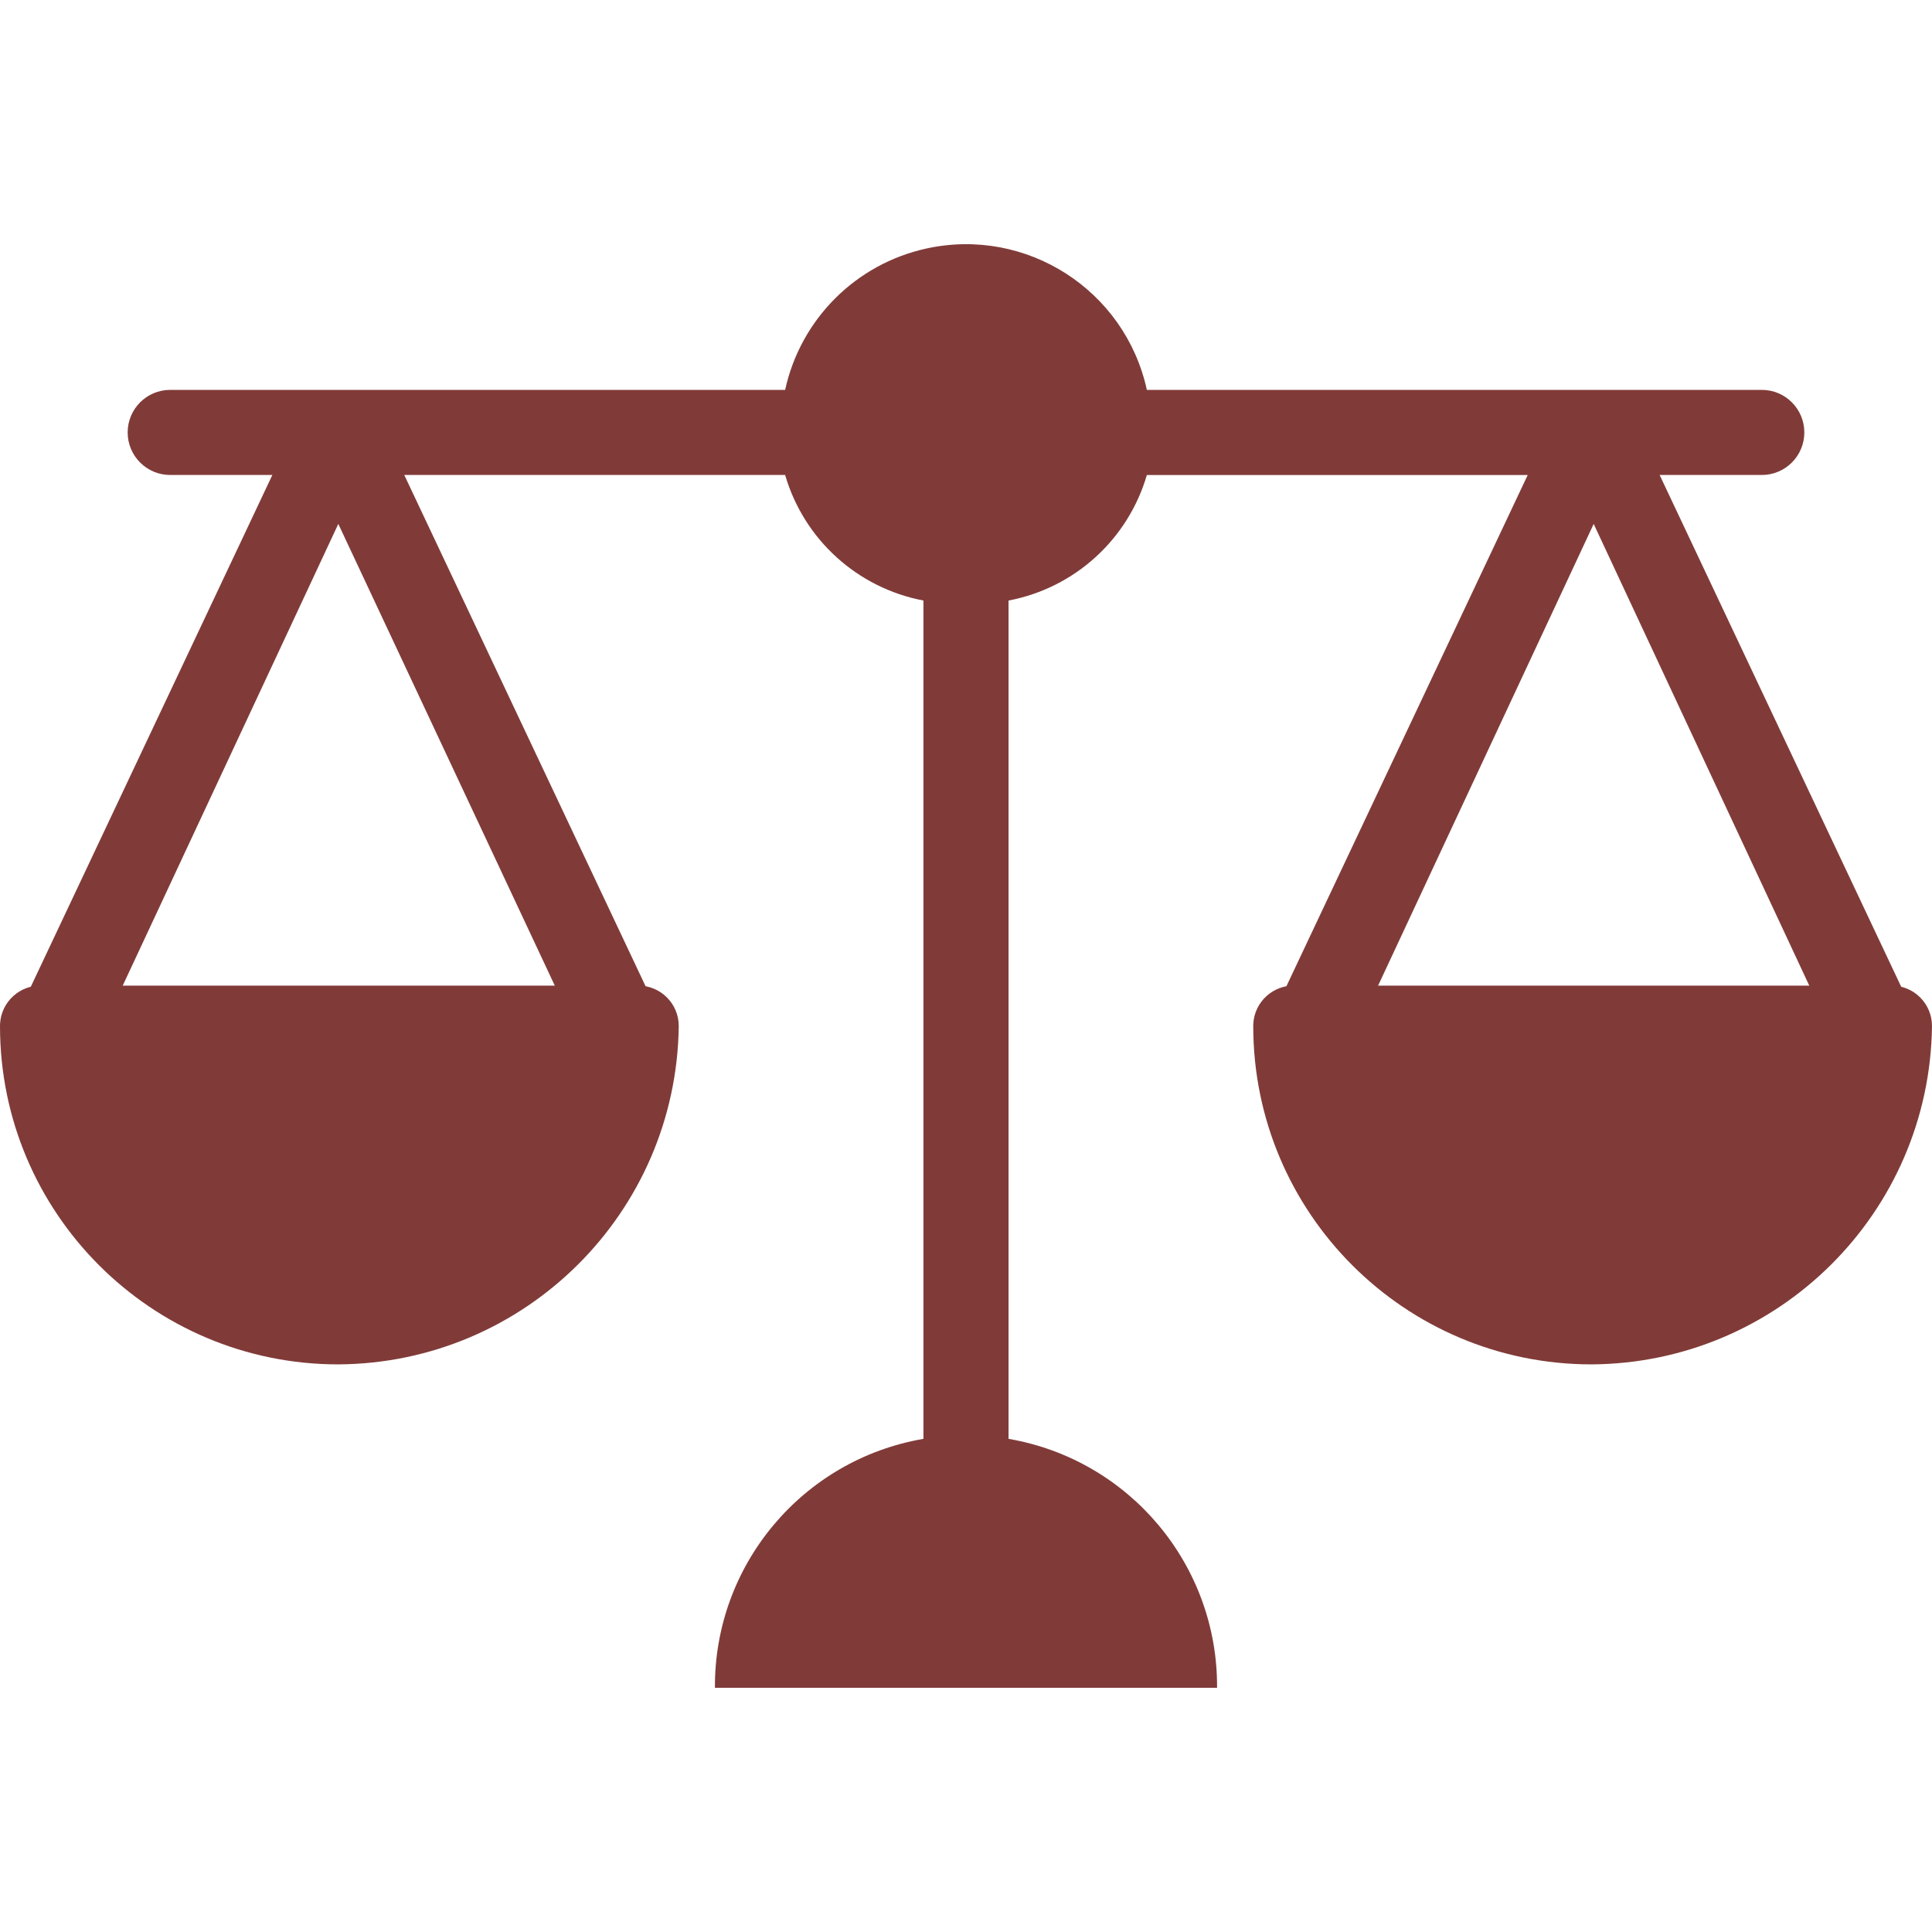 <!-- icon666.com - MILLIONS OF FREE VECTOR ICONS --><svg version="1.1" id="Capa_1" xmlns="http://www.w3.org/2000/svg" xmlns:xlink="http://www.w3.org/1999/xlink" x="0px" y="0px" viewBox="0 0 474.384 474.384" style="enable-background:new 0 0 474.384 474.384;" xml:space="preserve"><g><path style="fill: rgb(128, 59, 56);" d="M407.51,116.629h25.078c5.771,0,10.449-4.678,10.449-10.449c0-5.771-4.678-10.449-10.449-10.449 H281.6c-5.352-24.526-29.572-40.07-54.098-34.718c-17.365,3.789-30.929,17.353-34.718,34.718H41.796 c-5.771,0-10.449,4.678-10.449,10.449c0,5.771,4.678,10.449,10.449,10.449h25.078L5.224,247.241l18.808,7.837l59.037-126.433 l59.037,125.91l18.808-7.314L99.265,116.629h93.518c4.623,15.843,17.744,27.752,33.959,30.824v205.845 c-29.72,5.111-51.381,30.971-51.2,61.127h123.298c0.181-30.156-21.48-56.016-51.2-61.127V147.454 c16.215-3.072,29.336-14.982,33.959-30.824h93.518l-61.649,130.612l18.808,7.837l59.037-126.433l59.037,126.433l18.808-7.837 L407.51,116.629z" fill="#00ACEA"></path><g><path style="fill: rgb(128, 59, 56);" d="M156.212,242.017H10.449c-5.475-0.289-10.147,3.916-10.435,9.39C0.004,251.586,0,251.765,0,251.943 c0,45.878,37.191,83.069,83.069,83.069l0,0c45.846-0.281,83.023-37.226,83.592-83.069c0.008-5.482-4.43-9.933-9.913-9.94 C156.57,242.003,156.391,242.008,156.212,242.017z" fill="#00EFD1"></path><path style="fill: rgb(128, 59, 56);" d="M463.935,242.017H318.171c-5.475-0.289-10.147,3.916-10.435,9.39 c-0.009,0.179-0.014,0.357-0.014,0.536c0,45.878,37.191,83.069,83.069,83.069l0,0c45.846-0.281,83.023-37.226,83.592-83.069 c0.008-5.482-4.43-9.933-9.913-9.94C464.292,242.003,464.113,242.008,463.935,242.017z" fill="#00EFD1"></path></g></g></svg>